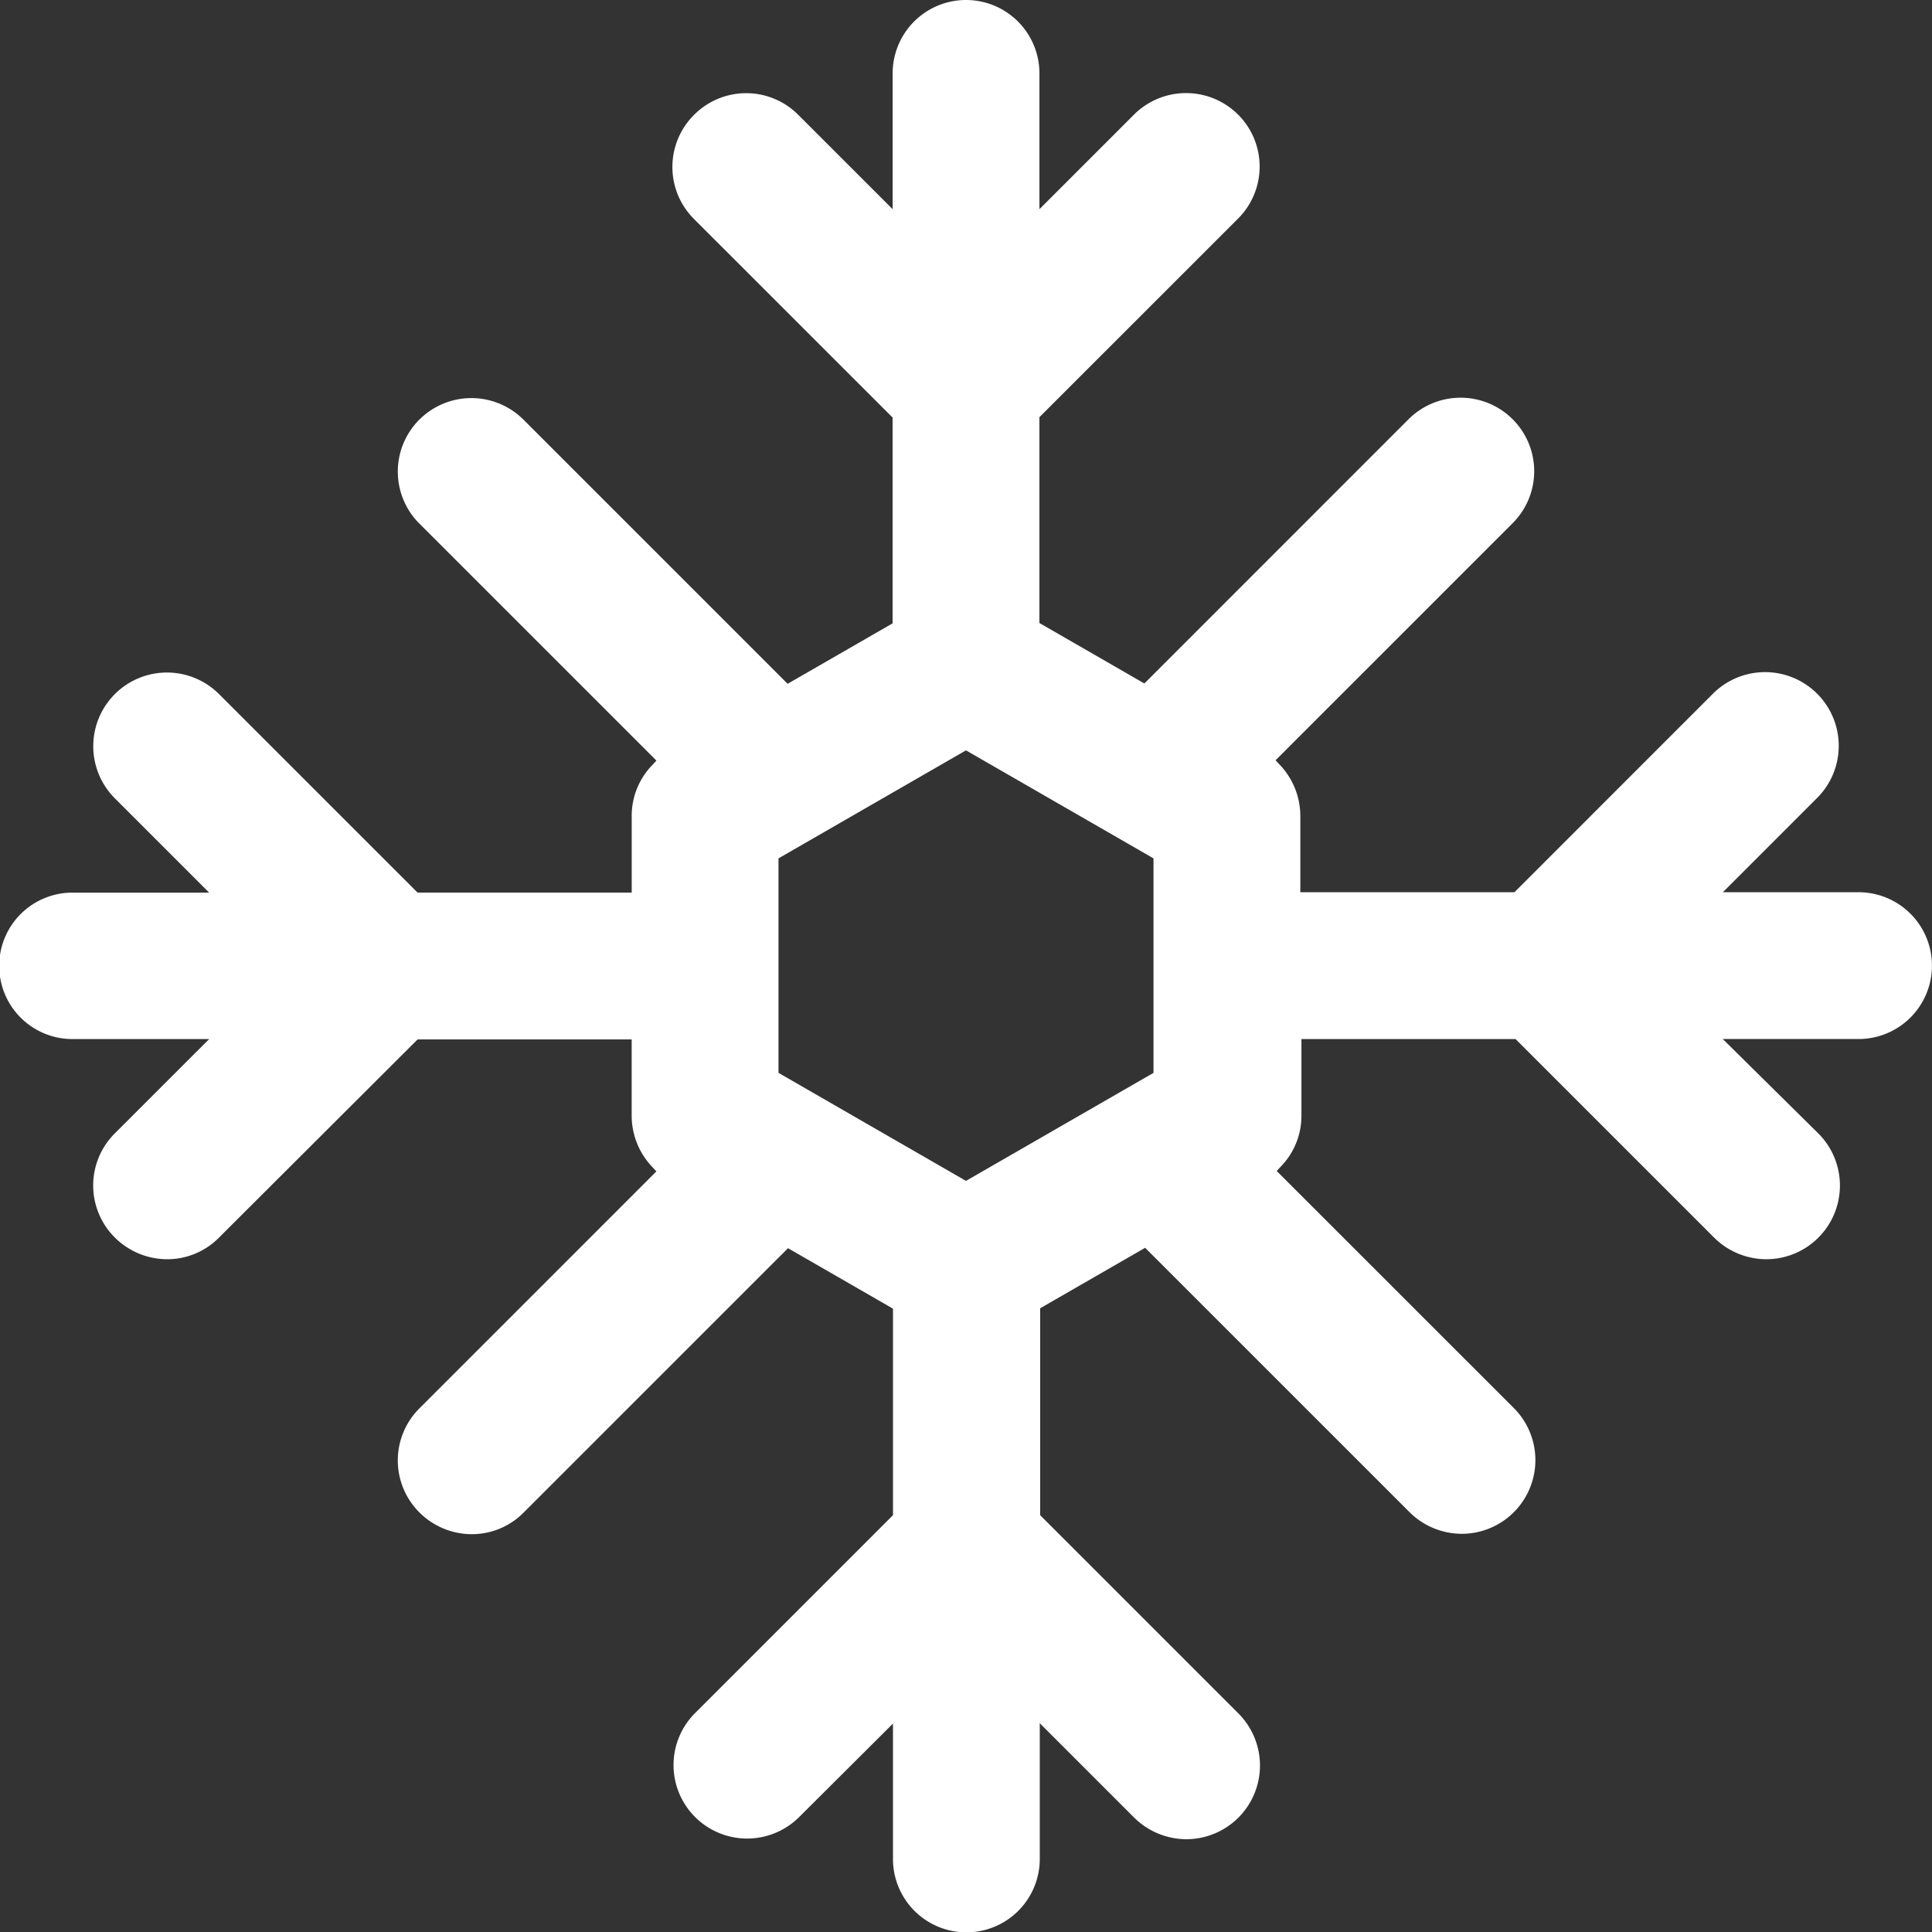 <svg xmlns="http://www.w3.org/2000/svg" viewBox="0 0 145.294 145.323">
  <rect x="0" y="0" width="145.294" height="145.323" fill="#333333" stroke="none"/>
  <defs>
    <style>
      .cls-1 {
        fill: #fff;
      }
    </style>
  </defs>
  <path id="Path_57" data-name="Path 57" class="cls-1" d="M139.774,67.1H129.564l7.093-7.093a5.541,5.541,0,1,0-7.837-7.837L113.89,67.1h-16.1V61.35A5.6,5.6,0,0,0,96.3,57.574l-.372-.4,17.819-17.819a5.524,5.524,0,0,0,0-7.837,5.541,5.541,0,0,0-7.808,0L86.061,51.4l-7.894-4.548V31.376L93.1,16.446a5.524,5.524,0,0,0,0-7.837,5.541,5.541,0,0,0-7.808,0l-7.122,7.122V5.52a5.52,5.52,0,1,0-11.04,0V15.731L60.034,8.638a5.524,5.524,0,0,0-7.837,0,5.524,5.524,0,0,0,0,7.837L67.127,31.4V46.877l-7.894,4.548L39.355,31.547a5.541,5.541,0,0,0-7.808,0,5.524,5.524,0,0,0,0,7.837L49.366,57.2l-.372.4a5.467,5.467,0,0,0-1.487,3.775v5.749H31.4L16.474,52.2a5.541,5.541,0,1,0-7.837,7.837l7.093,7.093H5.52a5.506,5.506,0,1,0,0,11.011H15.731L8.638,85.232a5.524,5.524,0,0,0,0,7.837,5.592,5.592,0,0,0,3.918,1.63,5.472,5.472,0,0,0,3.918-1.63l14.93-14.9h16.1v5.749a5.6,5.6,0,0,0,1.487,3.775l.372.4L31.547,105.91a5.524,5.524,0,0,0,0,7.837,5.592,5.592,0,0,0,3.918,1.63,5.472,5.472,0,0,0,3.918-1.63L59.262,93.869l7.894,4.548v15.53L52.283,128.82a5.524,5.524,0,0,0,0,7.837,5.541,5.541,0,0,0,7.808,0l7.064-7.036V139.8a5.52,5.52,0,1,0,11.04,0V129.592l7.093,7.093a5.592,5.592,0,0,0,3.918,1.63,5.541,5.541,0,0,0,3.918-9.467l-14.9-14.9V98.388l7.894-4.548L106,113.718a5.592,5.592,0,0,0,3.918,1.63,5.541,5.541,0,0,0,3.918-9.467L96.014,88.063l.372-.4a5.467,5.467,0,0,0,1.487-3.775V78.139h16.1l14.93,14.93a5.592,5.592,0,0,0,3.918,1.63,5.541,5.541,0,0,0,3.918-9.467l-7.179-7.093h10.211a5.52,5.52,0,1,0,0-11.04ZM86.747,80.684l-14.1,8.123-14.1-8.123V64.553l14.1-8.123,14.1,8.123Z"/>
</svg>
